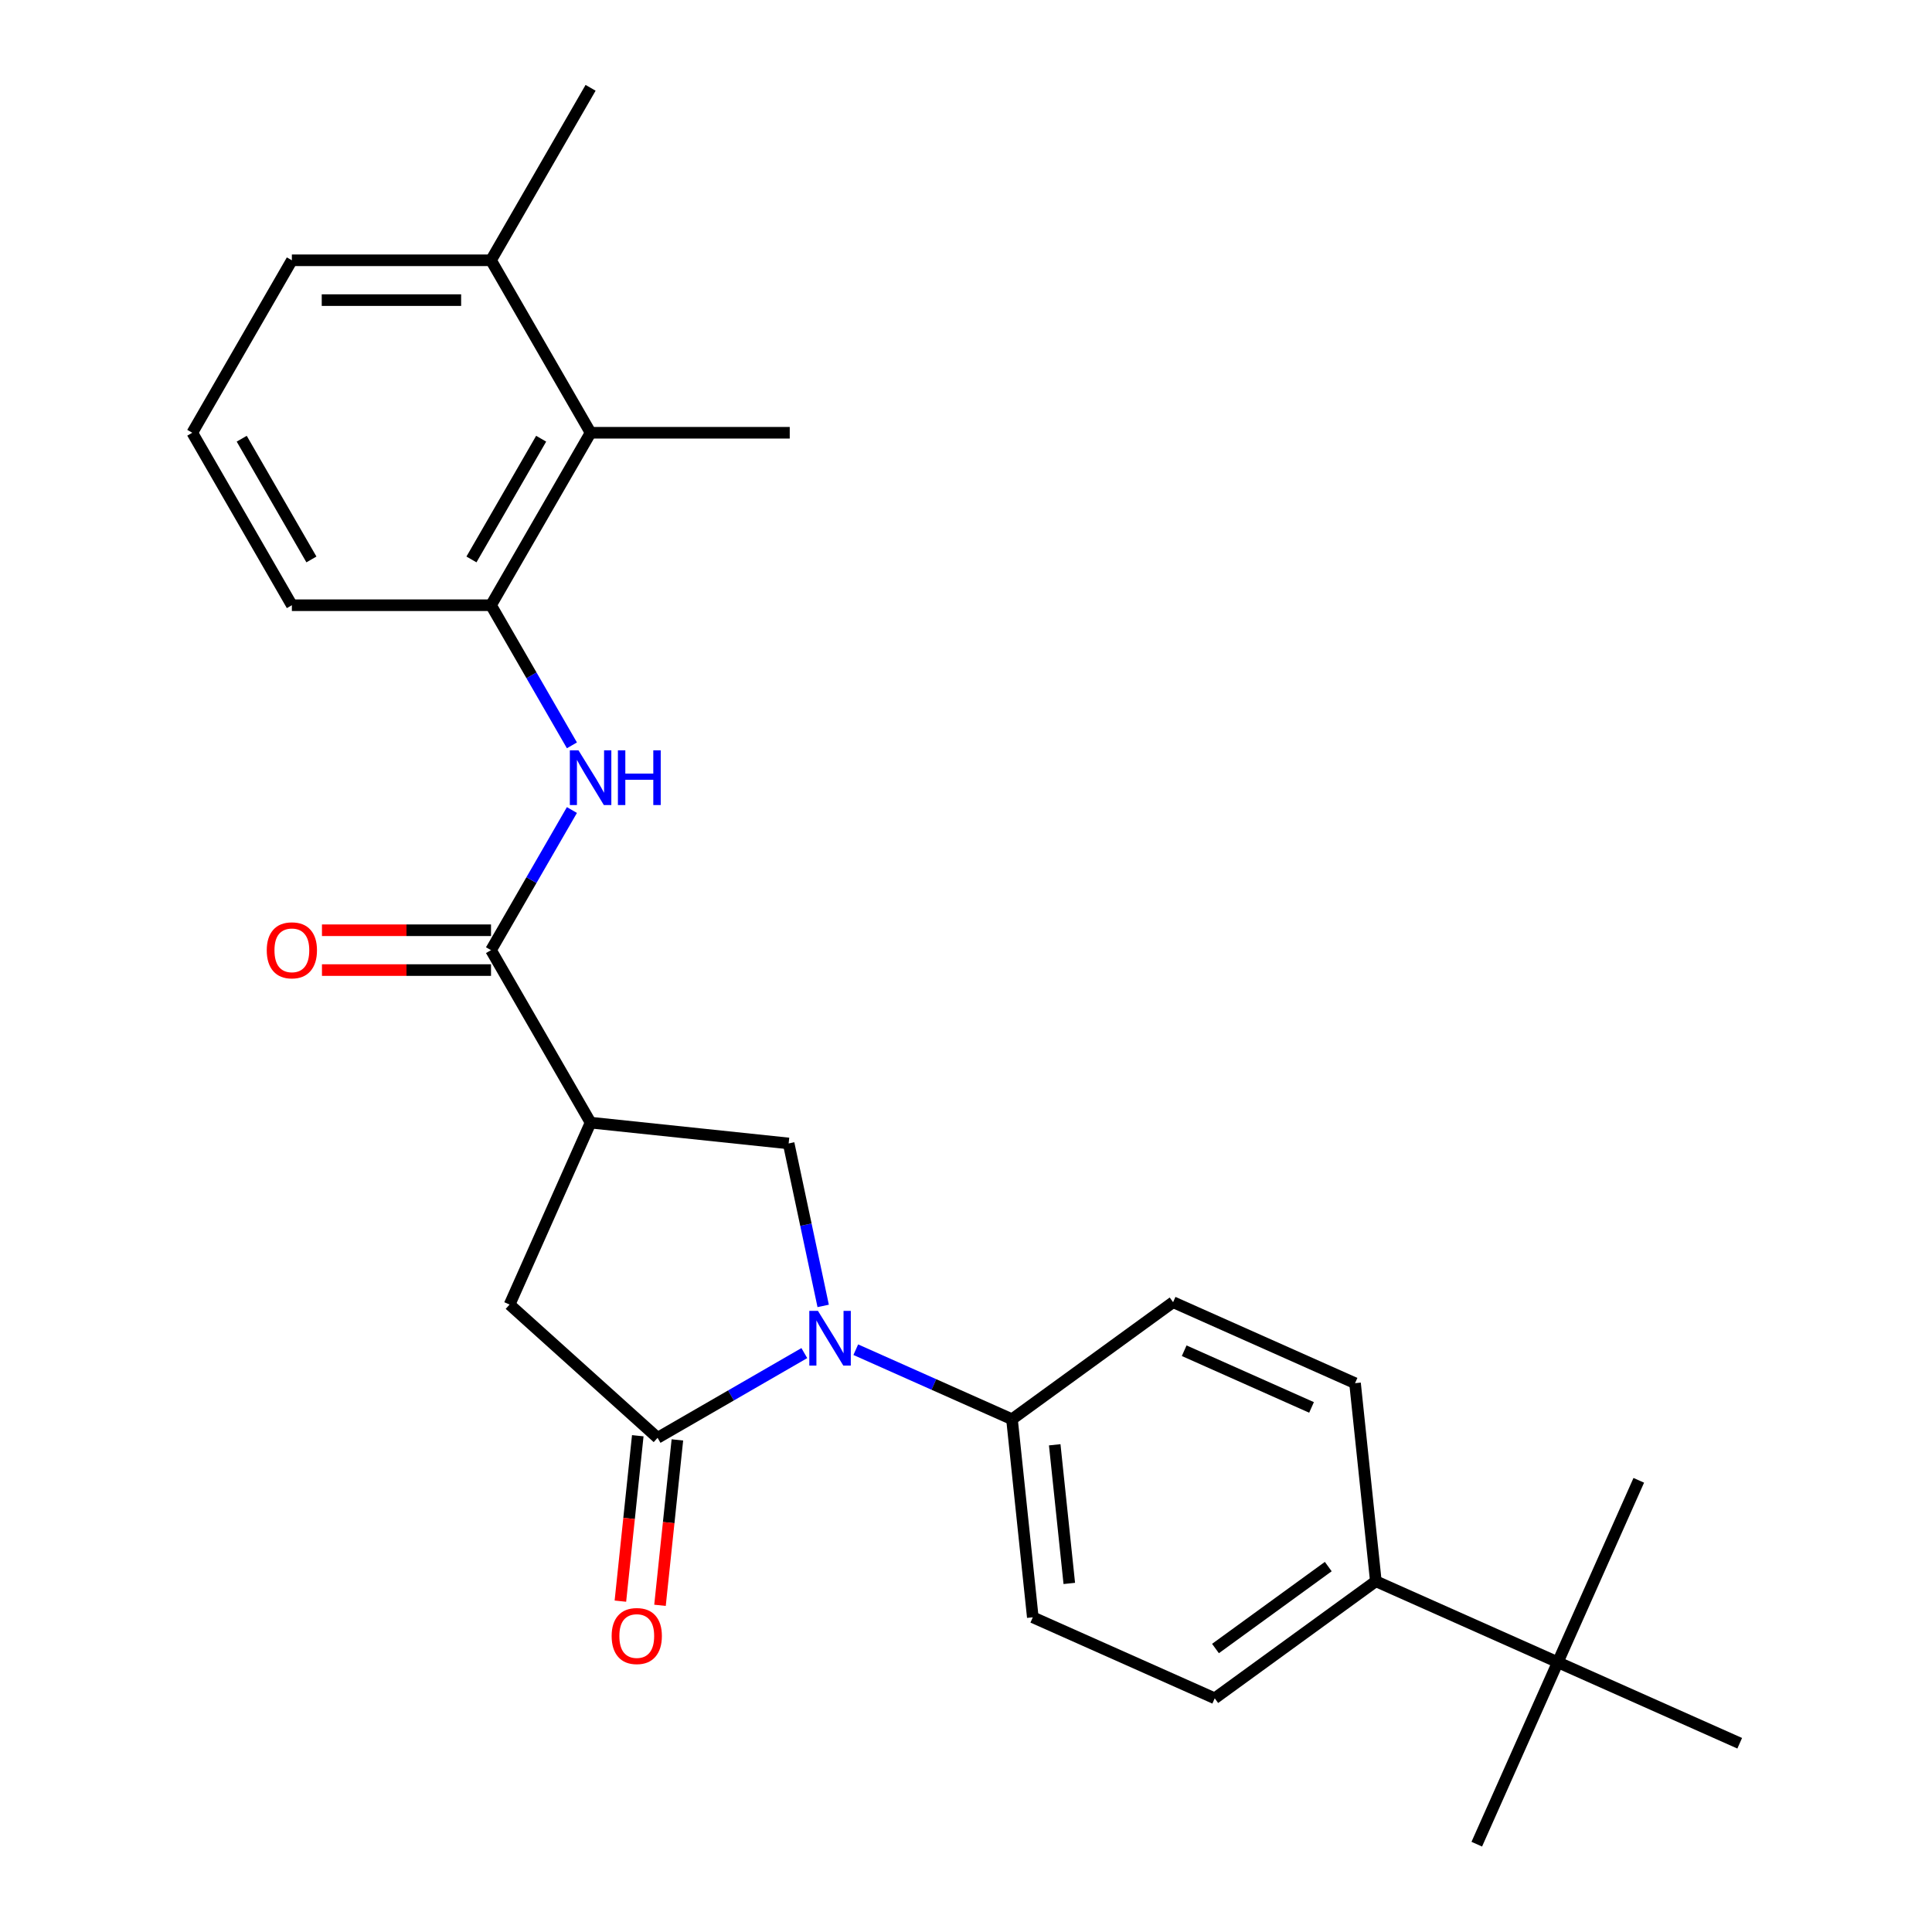 <?xml version='1.0' encoding='iso-8859-1'?>
<svg version='1.1' baseProfile='full'
              xmlns='http://www.w3.org/2000/svg'
                      xmlns:rdkit='http://www.rdkit.org/xml'
                      xmlns:xlink='http://www.w3.org/1999/xlink'
                  xml:space='preserve'
width='1000px' height='1000px' viewBox='0 0 1000 1000'>
<!-- END OF HEADER -->
<rect style='opacity:1.0;fill:#FFFFFF;stroke:none' width='1000' height='1000' x='0' y='0'> </rect>
<path class='bond-0' d='M 416.316,700.361 L 378.34,722.287' style='fill:none;fill-rule:evenodd;stroke:#0000FF;stroke-width:6px;stroke-linecap:butt;stroke-linejoin:miter;stroke-opacity:1' />
<path class='bond-0' d='M 378.34,722.287 L 340.364,744.213' style='fill:none;fill-rule:evenodd;stroke:#000000;stroke-width:6px;stroke-linecap:butt;stroke-linejoin:miter;stroke-opacity:1' />
<path class='bond-3' d='M 426.076,675.936 L 417.139,633.891' style='fill:none;fill-rule:evenodd;stroke:#0000FF;stroke-width:6px;stroke-linecap:butt;stroke-linejoin:miter;stroke-opacity:1' />
<path class='bond-3' d='M 417.139,633.891 L 408.202,591.846' style='fill:none;fill-rule:evenodd;stroke:#000000;stroke-width:6px;stroke-linecap:butt;stroke-linejoin:miter;stroke-opacity:1' />
<path class='bond-7' d='M 442.95,698.602 L 483.376,716.601' style='fill:none;fill-rule:evenodd;stroke:#0000FF;stroke-width:6px;stroke-linecap:butt;stroke-linejoin:miter;stroke-opacity:1' />
<path class='bond-7' d='M 483.376,716.601 L 523.801,734.599' style='fill:none;fill-rule:evenodd;stroke:#000000;stroke-width:6px;stroke-linecap:butt;stroke-linejoin:miter;stroke-opacity:1' />
<path class='bond-5' d='M 340.364,744.213 L 263.761,675.239' style='fill:none;fill-rule:evenodd;stroke:#000000;stroke-width:6px;stroke-linecap:butt;stroke-linejoin:miter;stroke-opacity:1' />
<path class='bond-9' d='M 330.112,743.135 L 325.613,785.944' style='fill:none;fill-rule:evenodd;stroke:#000000;stroke-width:6px;stroke-linecap:butt;stroke-linejoin:miter;stroke-opacity:1' />
<path class='bond-9' d='M 325.613,785.944 L 321.113,828.753' style='fill:none;fill-rule:evenodd;stroke:#FF0000;stroke-width:6px;stroke-linecap:butt;stroke-linejoin:miter;stroke-opacity:1' />
<path class='bond-9' d='M 350.615,745.29 L 346.116,788.099' style='fill:none;fill-rule:evenodd;stroke:#000000;stroke-width:6px;stroke-linecap:butt;stroke-linejoin:miter;stroke-opacity:1' />
<path class='bond-9' d='M 346.116,788.099 L 341.616,830.908' style='fill:none;fill-rule:evenodd;stroke:#FF0000;stroke-width:6px;stroke-linecap:butt;stroke-linejoin:miter;stroke-opacity:1' />
<path class='bond-1' d='M 305.687,581.071 L 408.202,591.846' style='fill:none;fill-rule:evenodd;stroke:#000000;stroke-width:6px;stroke-linecap:butt;stroke-linejoin:miter;stroke-opacity:1' />
<path class='bond-2' d='M 305.687,581.071 L 254.147,491.802' style='fill:none;fill-rule:evenodd;stroke:#000000;stroke-width:6px;stroke-linecap:butt;stroke-linejoin:miter;stroke-opacity:1' />
<path class='bond-26' d='M 305.687,581.071 L 263.761,675.239' style='fill:none;fill-rule:evenodd;stroke:#000000;stroke-width:6px;stroke-linecap:butt;stroke-linejoin:miter;stroke-opacity:1' />
<path class='bond-4' d='M 254.147,491.802 L 275.085,455.536' style='fill:none;fill-rule:evenodd;stroke:#000000;stroke-width:6px;stroke-linecap:butt;stroke-linejoin:miter;stroke-opacity:1' />
<path class='bond-4' d='M 275.085,455.536 L 296.024,419.269' style='fill:none;fill-rule:evenodd;stroke:#0000FF;stroke-width:6px;stroke-linecap:butt;stroke-linejoin:miter;stroke-opacity:1' />
<path class='bond-12' d='M 254.147,481.494 L 210.396,481.494' style='fill:none;fill-rule:evenodd;stroke:#000000;stroke-width:6px;stroke-linecap:butt;stroke-linejoin:miter;stroke-opacity:1' />
<path class='bond-12' d='M 210.396,481.494 L 166.645,481.494' style='fill:none;fill-rule:evenodd;stroke:#FF0000;stroke-width:6px;stroke-linecap:butt;stroke-linejoin:miter;stroke-opacity:1' />
<path class='bond-12' d='M 254.147,502.11 L 210.396,502.11' style='fill:none;fill-rule:evenodd;stroke:#000000;stroke-width:6px;stroke-linecap:butt;stroke-linejoin:miter;stroke-opacity:1' />
<path class='bond-12' d='M 210.396,502.11 L 166.645,502.11' style='fill:none;fill-rule:evenodd;stroke:#FF0000;stroke-width:6px;stroke-linecap:butt;stroke-linejoin:miter;stroke-opacity:1' />
<path class='bond-6' d='M 296.024,385.795 L 275.085,349.529' style='fill:none;fill-rule:evenodd;stroke:#0000FF;stroke-width:6px;stroke-linecap:butt;stroke-linejoin:miter;stroke-opacity:1' />
<path class='bond-6' d='M 275.085,349.529 L 254.147,313.263' style='fill:none;fill-rule:evenodd;stroke:#000000;stroke-width:6px;stroke-linecap:butt;stroke-linejoin:miter;stroke-opacity:1' />
<path class='bond-8' d='M 254.147,313.263 L 305.687,223.993' style='fill:none;fill-rule:evenodd;stroke:#000000;stroke-width:6px;stroke-linecap:butt;stroke-linejoin:miter;stroke-opacity:1' />
<path class='bond-8' d='M 244.024,289.565 L 280.102,227.076' style='fill:none;fill-rule:evenodd;stroke:#000000;stroke-width:6px;stroke-linecap:butt;stroke-linejoin:miter;stroke-opacity:1' />
<path class='bond-18' d='M 254.147,313.263 L 151.068,313.263' style='fill:none;fill-rule:evenodd;stroke:#000000;stroke-width:6px;stroke-linecap:butt;stroke-linejoin:miter;stroke-opacity:1' />
<path class='bond-14' d='M 523.801,734.599 L 607.194,674.01' style='fill:none;fill-rule:evenodd;stroke:#000000;stroke-width:6px;stroke-linecap:butt;stroke-linejoin:miter;stroke-opacity:1' />
<path class='bond-15' d='M 523.801,734.599 L 534.576,837.114' style='fill:none;fill-rule:evenodd;stroke:#000000;stroke-width:6px;stroke-linecap:butt;stroke-linejoin:miter;stroke-opacity:1' />
<path class='bond-15' d='M 545.92,747.821 L 553.462,819.582' style='fill:none;fill-rule:evenodd;stroke:#000000;stroke-width:6px;stroke-linecap:butt;stroke-linejoin:miter;stroke-opacity:1' />
<path class='bond-13' d='M 305.687,223.993 L 254.147,134.724' style='fill:none;fill-rule:evenodd;stroke:#000000;stroke-width:6px;stroke-linecap:butt;stroke-linejoin:miter;stroke-opacity:1' />
<path class='bond-20' d='M 305.687,223.993 L 408.766,223.993' style='fill:none;fill-rule:evenodd;stroke:#000000;stroke-width:6px;stroke-linecap:butt;stroke-linejoin:miter;stroke-opacity:1' />
<path class='bond-10' d='M 806.304,860.378 L 712.136,818.451' style='fill:none;fill-rule:evenodd;stroke:#000000;stroke-width:6px;stroke-linecap:butt;stroke-linejoin:miter;stroke-opacity:1' />
<path class='bond-21' d='M 806.304,860.378 L 764.378,954.545' style='fill:none;fill-rule:evenodd;stroke:#000000;stroke-width:6px;stroke-linecap:butt;stroke-linejoin:miter;stroke-opacity:1' />
<path class='bond-22' d='M 806.304,860.378 L 848.23,766.21' style='fill:none;fill-rule:evenodd;stroke:#000000;stroke-width:6px;stroke-linecap:butt;stroke-linejoin:miter;stroke-opacity:1' />
<path class='bond-23' d='M 806.304,860.378 L 900.472,902.304' style='fill:none;fill-rule:evenodd;stroke:#000000;stroke-width:6px;stroke-linecap:butt;stroke-linejoin:miter;stroke-opacity:1' />
<path class='bond-11' d='M 712.136,818.451 L 628.743,879.04' style='fill:none;fill-rule:evenodd;stroke:#000000;stroke-width:6px;stroke-linecap:butt;stroke-linejoin:miter;stroke-opacity:1' />
<path class='bond-11' d='M 687.51,810.861 L 629.135,853.273' style='fill:none;fill-rule:evenodd;stroke:#000000;stroke-width:6px;stroke-linecap:butt;stroke-linejoin:miter;stroke-opacity:1' />
<path class='bond-27' d='M 712.136,818.451 L 701.362,715.937' style='fill:none;fill-rule:evenodd;stroke:#000000;stroke-width:6px;stroke-linecap:butt;stroke-linejoin:miter;stroke-opacity:1' />
<path class='bond-25' d='M 254.147,134.724 L 305.687,45.455' style='fill:none;fill-rule:evenodd;stroke:#000000;stroke-width:6px;stroke-linecap:butt;stroke-linejoin:miter;stroke-opacity:1' />
<path class='bond-28' d='M 254.147,134.724 L 151.068,134.724' style='fill:none;fill-rule:evenodd;stroke:#000000;stroke-width:6px;stroke-linecap:butt;stroke-linejoin:miter;stroke-opacity:1' />
<path class='bond-28' d='M 238.685,155.34 L 166.53,155.34' style='fill:none;fill-rule:evenodd;stroke:#000000;stroke-width:6px;stroke-linecap:butt;stroke-linejoin:miter;stroke-opacity:1' />
<path class='bond-16' d='M 607.194,674.01 L 701.362,715.937' style='fill:none;fill-rule:evenodd;stroke:#000000;stroke-width:6px;stroke-linecap:butt;stroke-linejoin:miter;stroke-opacity:1' />
<path class='bond-16' d='M 612.934,699.133 L 678.851,728.481' style='fill:none;fill-rule:evenodd;stroke:#000000;stroke-width:6px;stroke-linecap:butt;stroke-linejoin:miter;stroke-opacity:1' />
<path class='bond-17' d='M 534.576,837.114 L 628.743,879.04' style='fill:none;fill-rule:evenodd;stroke:#000000;stroke-width:6px;stroke-linecap:butt;stroke-linejoin:miter;stroke-opacity:1' />
<path class='bond-19' d='M 151.068,313.263 L 99.528,223.993' style='fill:none;fill-rule:evenodd;stroke:#000000;stroke-width:6px;stroke-linecap:butt;stroke-linejoin:miter;stroke-opacity:1' />
<path class='bond-19' d='M 161.191,289.565 L 125.113,227.076' style='fill:none;fill-rule:evenodd;stroke:#000000;stroke-width:6px;stroke-linecap:butt;stroke-linejoin:miter;stroke-opacity:1' />
<path class='bond-24' d='M 99.528,223.993 L 151.068,134.724' style='fill:none;fill-rule:evenodd;stroke:#000000;stroke-width:6px;stroke-linecap:butt;stroke-linejoin:miter;stroke-opacity:1' />
<path  class='atom-0' d='M 423.373 678.513
L 432.653 693.513
Q 433.573 694.993, 435.053 697.673
Q 436.533 700.353, 436.613 700.513
L 436.613 678.513
L 440.373 678.513
L 440.373 706.833
L 436.493 706.833
L 426.533 690.433
Q 425.373 688.513, 424.133 686.313
Q 422.933 684.113, 422.573 683.433
L 422.573 706.833
L 418.893 706.833
L 418.893 678.513
L 423.373 678.513
' fill='#0000FF'/>
<path  class='atom-5' d='M 299.427 388.372
L 308.707 403.372
Q 309.627 404.852, 311.107 407.532
Q 312.587 410.212, 312.667 410.372
L 312.667 388.372
L 316.427 388.372
L 316.427 416.692
L 312.547 416.692
L 302.587 400.292
Q 301.427 398.372, 300.187 396.172
Q 298.987 393.972, 298.627 393.292
L 298.627 416.692
L 294.947 416.692
L 294.947 388.372
L 299.427 388.372
' fill='#0000FF'/>
<path  class='atom-5' d='M 319.827 388.372
L 323.667 388.372
L 323.667 400.412
L 338.147 400.412
L 338.147 388.372
L 341.987 388.372
L 341.987 416.692
L 338.147 416.692
L 338.147 403.612
L 323.667 403.612
L 323.667 416.692
L 319.827 416.692
L 319.827 388.372
' fill='#0000FF'/>
<path  class='atom-10' d='M 316.589 846.807
Q 316.589 840.007, 319.949 836.207
Q 323.309 832.407, 329.589 832.407
Q 335.869 832.407, 339.229 836.207
Q 342.589 840.007, 342.589 846.807
Q 342.589 853.687, 339.189 857.607
Q 335.789 861.487, 329.589 861.487
Q 323.349 861.487, 319.949 857.607
Q 316.589 853.727, 316.589 846.807
M 329.589 858.287
Q 333.909 858.287, 336.229 855.407
Q 338.589 852.487, 338.589 846.807
Q 338.589 841.247, 336.229 838.447
Q 333.909 835.607, 329.589 835.607
Q 325.269 835.607, 322.909 838.407
Q 320.589 841.207, 320.589 846.807
Q 320.589 852.527, 322.909 855.407
Q 325.269 858.287, 329.589 858.287
' fill='#FF0000'/>
<path  class='atom-13' d='M 138.068 491.882
Q 138.068 485.082, 141.428 481.282
Q 144.788 477.482, 151.068 477.482
Q 157.348 477.482, 160.708 481.282
Q 164.068 485.082, 164.068 491.882
Q 164.068 498.762, 160.668 502.682
Q 157.268 506.562, 151.068 506.562
Q 144.828 506.562, 141.428 502.682
Q 138.068 498.802, 138.068 491.882
M 151.068 503.362
Q 155.388 503.362, 157.708 500.482
Q 160.068 497.562, 160.068 491.882
Q 160.068 486.322, 157.708 483.522
Q 155.388 480.682, 151.068 480.682
Q 146.748 480.682, 144.388 483.482
Q 142.068 486.282, 142.068 491.882
Q 142.068 497.602, 144.388 500.482
Q 146.748 503.362, 151.068 503.362
' fill='#FF0000'/>
</svg>
